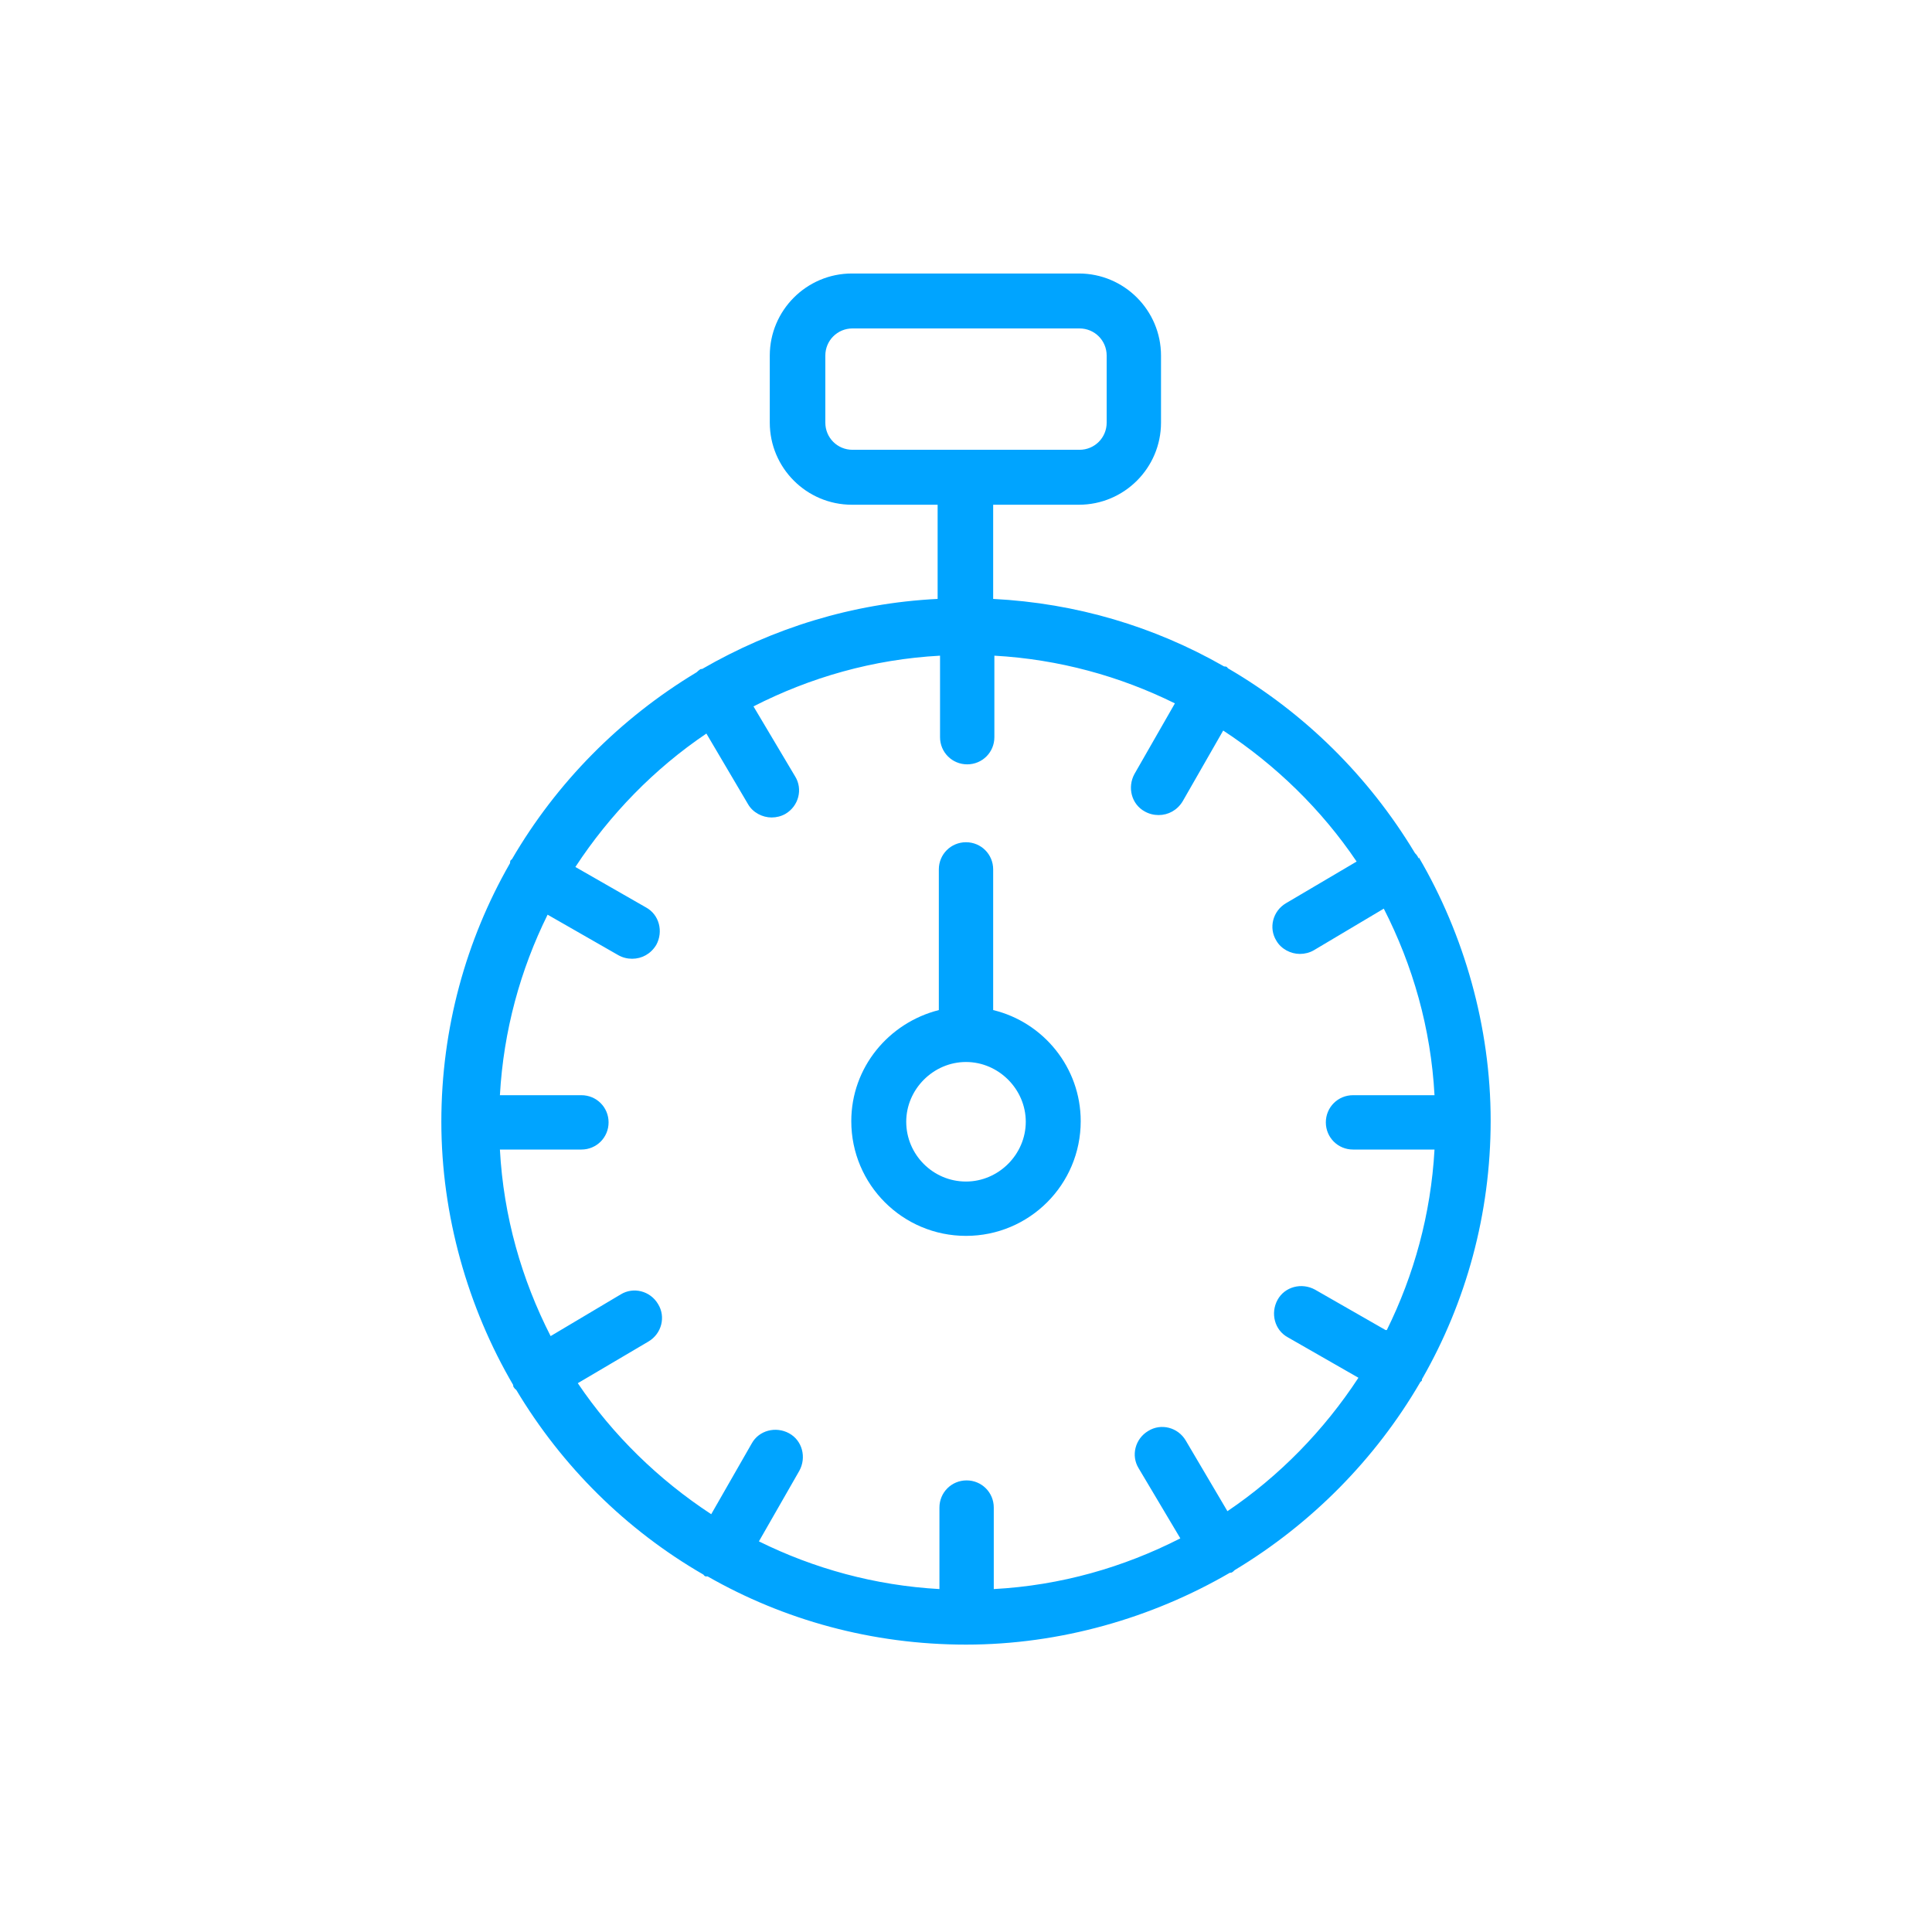 <?xml version="1.0" encoding="UTF-8"?><svg id="Layer_1" xmlns="http://www.w3.org/2000/svg" viewBox="0 0 32 32"><defs><style>.cls-1{fill:#00a4ff;}</style></defs><path class="cls-1" d="M23.49,14.22s0-.03-.02-.05c-.01-.02-.03-.03-.04-.05-.76-1.26-1.82-2.31-3.09-3.05-.01-.01-.02-.03-.04-.03-.01,0-.03,0-.04-.01-1.14-.65-2.43-1.04-3.81-1.11v-1.56h1.42c.75,0,1.36-.61,1.36-1.36v-1.11c0-.75-.61-1.36-1.36-1.36h-3.76c-.75,0-1.36.61-1.36,1.36v1.11c0,.75.61,1.36,1.36,1.36h1.42v1.56c-1.42.07-2.74.49-3.9,1.16-.02,0-.03,0-.05.02-.02.01-.03.03-.05.04-1.26.76-2.31,1.82-3.05,3.09-.01.01-.03.02-.03.04,0,.01,0,.03-.01.04-.72,1.26-1.13,2.72-1.13,4.27s.44,3.08,1.19,4.36c0,.02,0,.03.02.05,0,.01.02.02.03.03.76,1.27,1.82,2.32,3.1,3.06.01.01.02.03.04.03,0,0,.02,0,.03,0,1.26.72,2.72,1.13,4.28,1.13s3.08-.44,4.37-1.19c.01,0,.03,0,.04-.01.02-.01.03-.03.05-.04,1.26-.76,2.32-1.83,3.06-3.1,0-.01.02-.02.03-.03,0-.01,0-.03.01-.04.72-1.26,1.13-2.72,1.13-4.27s-.44-3.08-1.19-4.36ZM14.12,7.45c-.25,0-.45-.2-.45-.45v-1.11c0-.25.2-.45.45-.45h3.76c.25,0,.45.2.45.45v1.11c0,.25-.2.45-.45.45h-3.76ZM22.95,22.03l-1.17-.67c-.22-.12-.5-.05-.62.17-.12.22-.05.5.17.62l1.17.67c-.57.87-1.31,1.63-2.17,2.21l-.69-1.17c-.13-.22-.41-.29-.62-.16-.22.13-.29.41-.16.62l.69,1.16c-.94.48-1.98.78-3.09.84v-1.35c0-.25-.2-.45-.45-.45s-.45.2-.45.45v1.35c-1.07-.06-2.08-.34-2.99-.79l.67-1.17c.12-.22.05-.5-.17-.62-.22-.12-.5-.05-.62.17l-.67,1.17c-.87-.57-1.63-1.31-2.21-2.17l1.17-.69c.22-.13.29-.41.16-.62-.13-.22-.41-.29-.62-.16l-1.16.69c-.48-.94-.78-1.98-.84-3.09h1.35c.25,0,.45-.2.45-.45s-.2-.45-.45-.45h-1.35c.06-1.07.34-2.08.79-2.99l1.17.67c.07.04.15.06.23.06.16,0,.31-.08.4-.23.12-.22.05-.5-.17-.62l-1.17-.67c.57-.87,1.31-1.63,2.17-2.21l.69,1.17c.08.14.24.22.39.22.08,0,.16-.02.23-.06.22-.13.29-.41.16-.62l-.69-1.16c.94-.48,1.98-.78,3.09-.84v1.35c0,.25.2.45.45.45s.45-.2.45-.45v-1.35c1.07.06,2.08.34,2.99.79l-.67,1.17c-.12.22-.05.5.17.62.07.04.15.06.23.06.16,0,.31-.08.4-.23l.67-1.17c.87.57,1.63,1.31,2.21,2.17l-1.17.69c-.22.13-.29.41-.16.62.08.14.24.22.39.22.08,0,.16-.02.23-.06l1.16-.69c.48.94.78,1.98.84,3.09h-1.35c-.25,0-.45.2-.45.45s.2.45.45.45h1.35c-.06,1.07-.34,2.08-.79,2.99Z"/><path class="cls-1" d="M16.45,16.73v-2.33c0-.25-.2-.45-.45-.45s-.45.2-.45.45v2.33c-.83.21-1.45.95-1.45,1.84,0,1.05.85,1.9,1.9,1.9s1.9-.85,1.9-1.9c0-.89-.62-1.64-1.45-1.84ZM16,19.57c-.55,0-.99-.45-.99-.99s.45-.99.99-.99.99.45.99.99-.45.99-.99.99Z"/></svg>